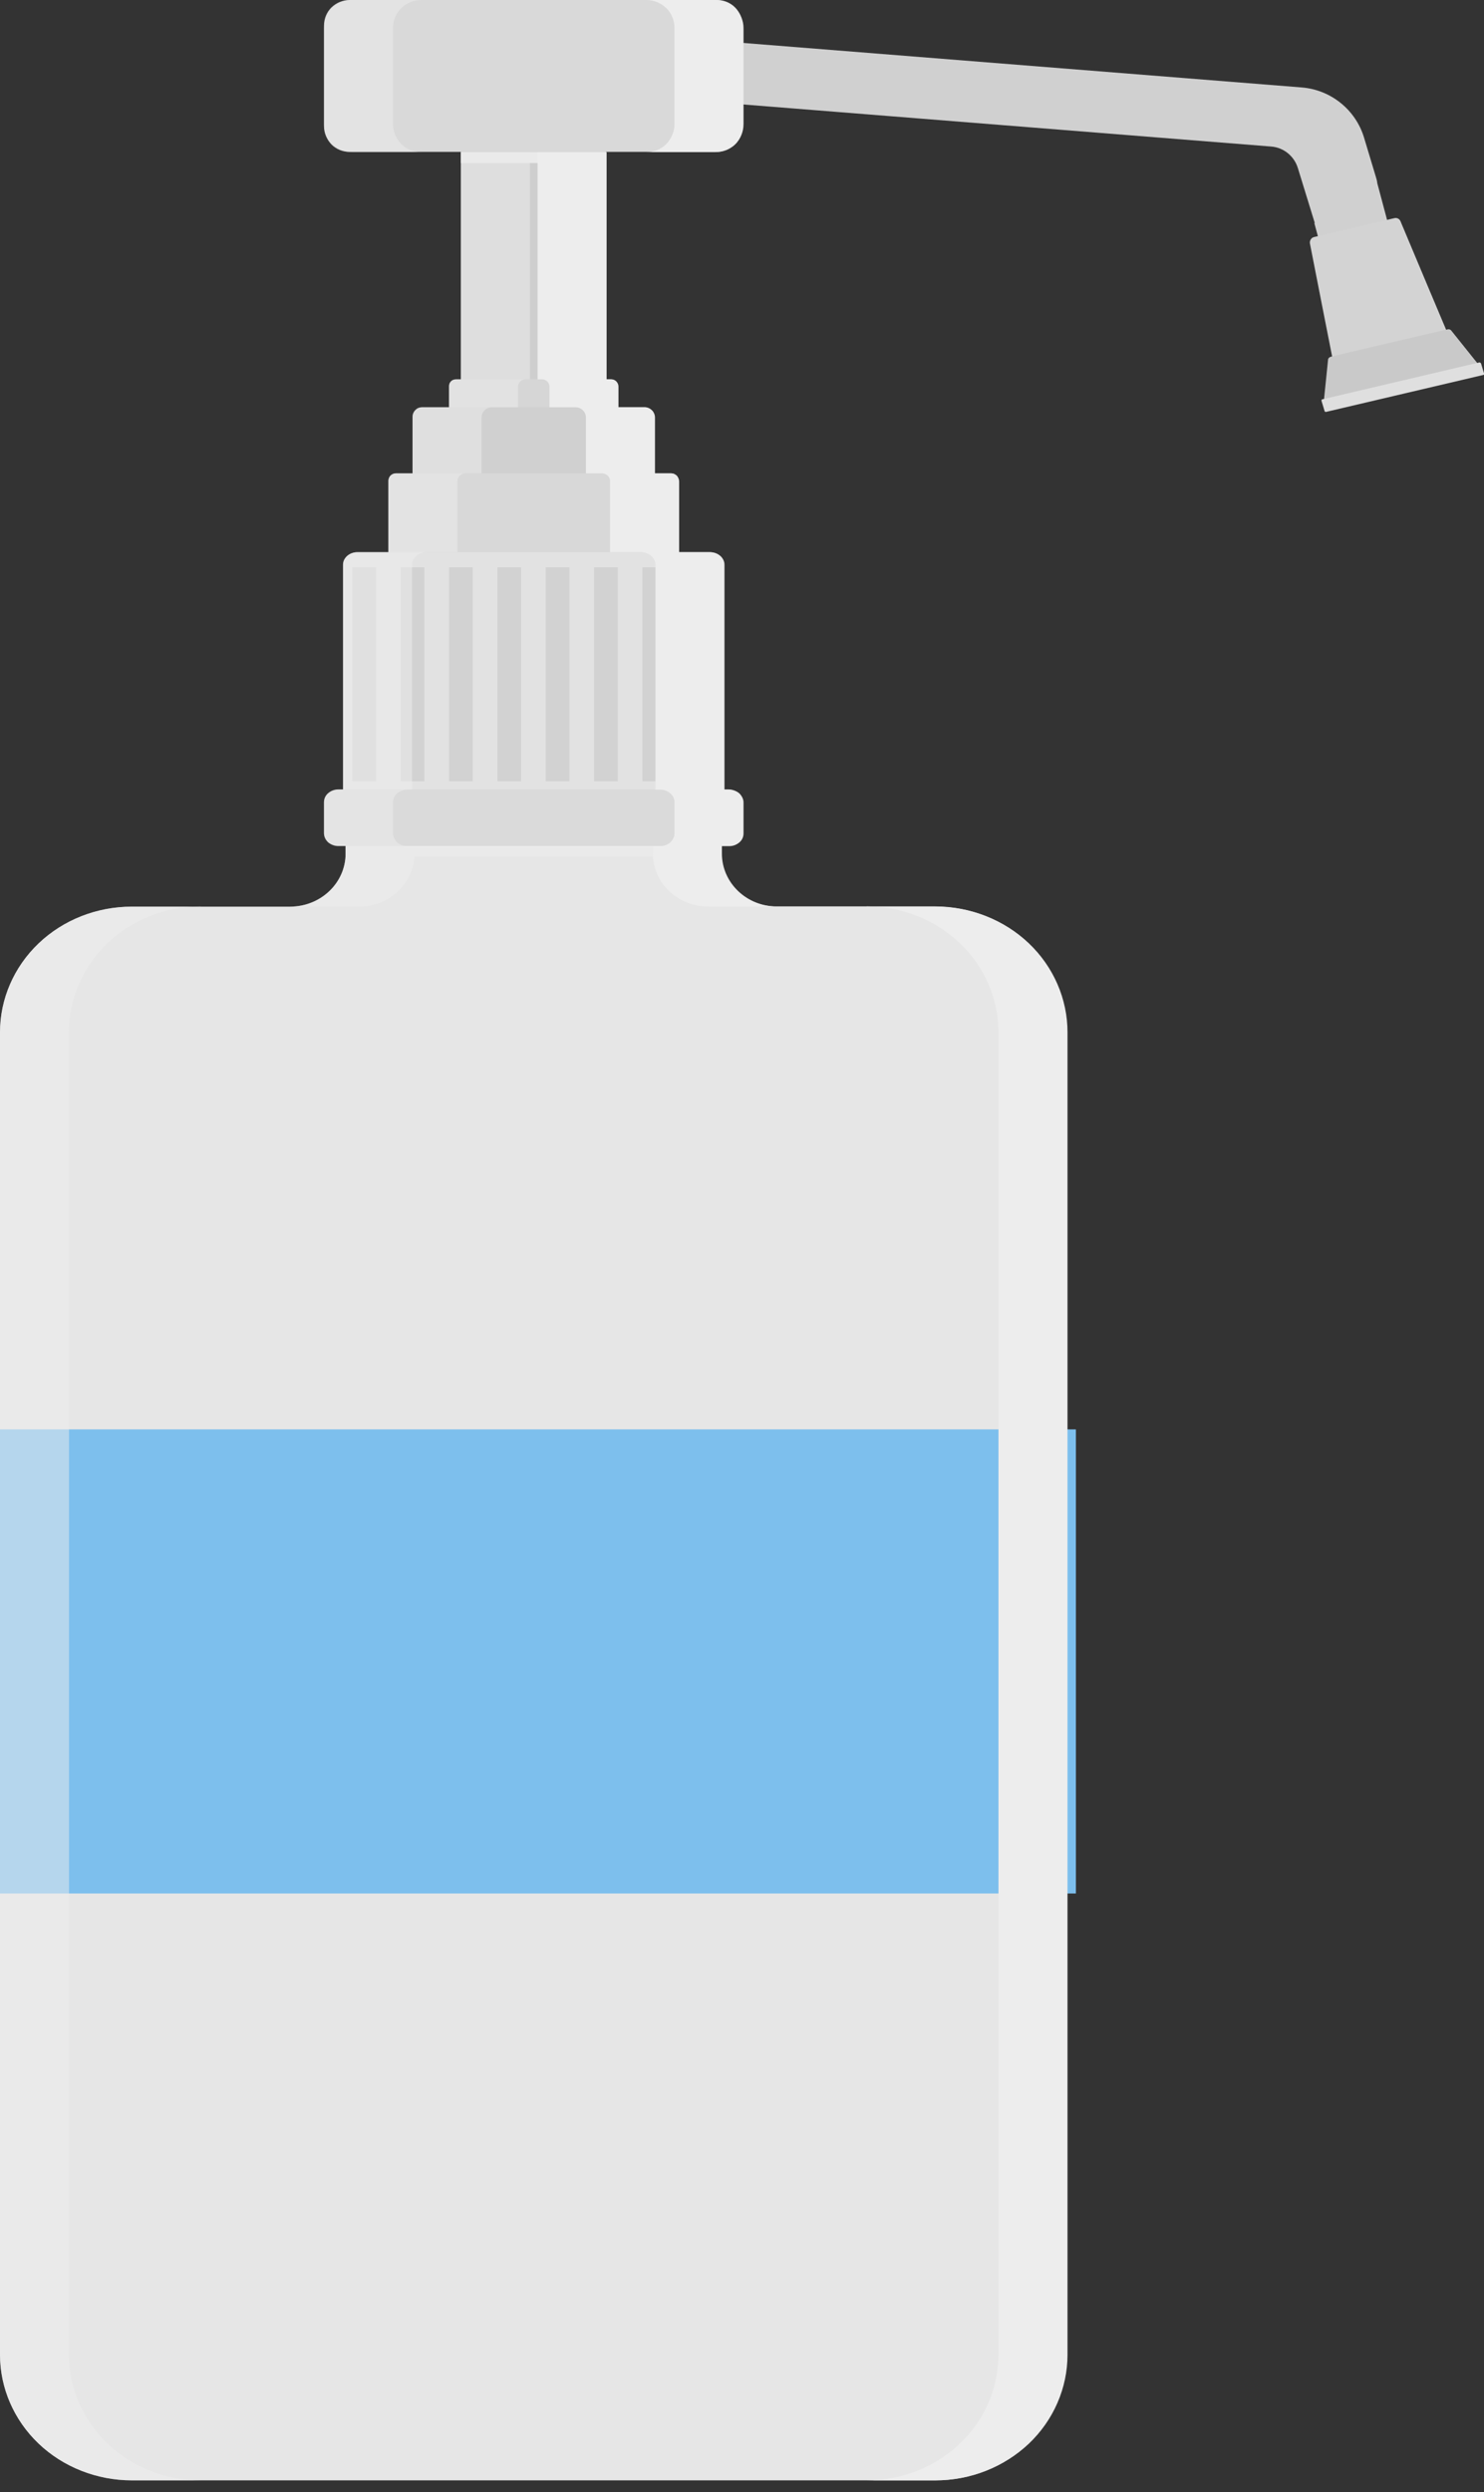<svg width="87" height="146" viewBox="0 0 87 146" fill="none" xmlns="http://www.w3.org/2000/svg">
<rect x="0" y="0" width="87" height="146" fill="#333333" stroke="none"/>
<path fill-rule="evenodd" clip-rule="evenodd" d="M42.267 49.993C42.267 51.709 43.725 53.099 45.523 53.099H54.816C56.86 53.099 58.822 53.876 60.28 55.252C61.724 56.628 62.542 58.509 62.542 60.457V137.946C62.542 139.895 61.724 141.775 60.28 143.151C58.836 144.528 56.86 145.304 54.816 145.304H7.726C5.682 145.304 3.706 144.528 2.262 143.151C0.818 141.775 0 139.895 0 137.946V60.471C0 58.522 0.818 56.642 2.262 55.266C3.706 53.89 5.668 53.113 7.726 53.113H17.005C18.803 53.113 20.261 51.723 20.261 50.006V47.949H42.267V50.006V49.993Z" fill="#E6E6E6"/>
<path d="M35.522 8.257H27.02V22.55H35.522V8.257Z" fill="#CECECE"/>
<path fill-rule="evenodd" clip-rule="evenodd" d="M36.218 22.605C36.218 22.401 36.054 22.224 35.836 22.224H26.707C26.503 22.224 26.326 22.387 26.326 22.605V27.728H36.218V22.605Z" fill="#D6D6D6"/>
<path fill-rule="evenodd" clip-rule="evenodd" d="M38.355 24.404C38.355 24.254 38.301 24.117 38.192 24.022C38.083 23.927 37.947 23.859 37.81 23.859H24.73C24.58 23.859 24.444 23.913 24.348 24.022C24.239 24.131 24.185 24.267 24.185 24.404V29.363H38.355V24.404Z" fill="#D0D0D0"/>
<path fill-rule="evenodd" clip-rule="evenodd" d="M39.773 28.164C39.773 27.919 39.583 27.728 39.337 27.728H23.205C22.959 27.728 22.769 27.919 22.769 28.164V33.233H39.773V28.164Z" fill="#D8D8D8"/>
<path fill-rule="evenodd" clip-rule="evenodd" d="M42.415 33.083C42.415 32.675 42.034 32.348 41.57 32.348H20.955C20.491 32.348 20.11 32.675 20.11 33.083V46.641H42.415V33.083Z" fill="#E2E2E2"/>
<path fill-rule="evenodd" clip-rule="evenodd" d="M43.533 46.995C43.533 46.804 43.438 46.613 43.288 46.464C43.125 46.327 42.907 46.245 42.689 46.245H19.838C19.607 46.245 19.402 46.327 19.239 46.464C19.075 46.6 18.994 46.791 18.994 46.995V48.807C18.994 48.998 19.089 49.189 19.239 49.339C19.402 49.475 19.62 49.556 19.838 49.556H42.689C42.92 49.556 43.125 49.475 43.288 49.339C43.452 49.202 43.533 49.011 43.533 48.807V46.995Z" fill="#DADADA"/>
<path d="M22.046 33.233H20.656V45.769H22.046V33.233Z" fill="#D2D2D2"/>
<path d="M24.881 33.233H23.491V45.769H24.881V33.233Z" fill="#D2D2D2"/>
<path d="M27.715 33.233H26.326V45.769H27.715V33.233Z" fill="#D2D2D2"/>
<path d="M30.549 33.233H29.159V45.769H30.549V33.233Z" fill="#D2D2D2"/>
<path d="M33.383 33.233H31.993V45.769H33.383V33.233Z" fill="#D2D2D2"/>
<path d="M36.217 33.233H34.827V45.769H36.217V33.233Z" fill="#D2D2D2"/>
<path d="M39.052 33.233H37.662V45.769H39.052V33.233Z" fill="#D2D2D2"/>
<path d="M41.884 33.233H40.494V45.769H41.884V33.233Z" fill="#D2D2D2"/>
<path fill-rule="evenodd" clip-rule="evenodd" d="M77.08 13.067L76.085 9.838C75.867 9.143 75.254 8.639 74.518 8.584C68.509 8.107 42.185 6.009 42.185 6.009L42.607 2.439C42.607 2.439 67.733 4.442 76.317 5.123C78.02 5.259 79.478 6.431 79.969 8.066L80.663 10.369C80.704 10.492 80.732 10.614 80.745 10.737L81.713 14.361L77.693 15.438L77.053 13.067H77.08Z" fill="#D0D0D0"/>
<rect y="83.737" width="63.075" height="27.188" fill="#7DBFED"/>
<path fill-rule="evenodd" clip-rule="evenodd" d="M43.533 1.499C43.533 1.104 43.37 0.722 43.097 0.436C42.811 0.15 42.43 0 42.035 0H20.492C20.097 0 19.716 0.164 19.43 0.436C19.143 0.722 18.994 1.104 18.994 1.499V7.399C18.994 7.794 19.157 8.175 19.43 8.462C19.716 8.748 20.097 8.898 20.492 8.898H42.035C42.43 8.898 42.811 8.734 43.097 8.462C43.384 8.175 43.533 7.794 43.533 7.399V1.499Z" fill="#D9D9D9"/>
<path fill-rule="evenodd" clip-rule="evenodd" d="M84.793 19.349L78.103 20.916C78.103 20.916 77.053 15.601 76.795 14.266C76.767 14.103 76.863 13.926 77.04 13.885C77.98 13.667 80.855 12.985 81.741 12.781C81.891 12.74 82.054 12.822 82.109 12.972C82.613 14.184 84.793 19.349 84.793 19.349Z" fill="#D3D3D3"/>
<path fill-rule="evenodd" clip-rule="evenodd" d="M86.659 21.352L77.612 23.477C77.612 23.477 77.803 21.624 77.857 21.079C77.857 20.997 77.925 20.929 78.007 20.902C78.92 20.684 84.016 19.485 84.874 19.294C84.942 19.28 85.024 19.294 85.079 19.362C85.406 19.771 86.673 21.352 86.673 21.352H86.659Z" fill="#C9C9C9"/>
<path fill-rule="evenodd" clip-rule="evenodd" d="M86.823 21.283C86.823 21.283 86.769 21.229 86.742 21.229C85.951 21.42 78.362 23.191 77.517 23.395C77.503 23.395 77.476 23.409 77.476 23.436C77.476 23.45 77.476 23.477 77.476 23.491C77.517 23.627 77.612 23.94 77.653 24.077C77.653 24.117 77.708 24.131 77.735 24.131C78.525 23.94 86.115 22.169 86.96 21.965C86.973 21.965 87 21.951 87 21.924C87 21.91 87 21.883 87 21.869C86.96 21.733 86.864 21.42 86.823 21.283Z" fill="#DFDFDF"/>
<path opacity="0.5" fill-rule="evenodd" clip-rule="evenodd" d="M24.69 0C24.254 0 23.831 0.177 23.518 0.477C23.204 0.79 23.041 1.199 23.041 1.649V7.262C23.041 7.699 23.218 8.121 23.518 8.434C23.831 8.748 24.24 8.911 24.69 8.911H31.067V22.224H30.794C30.562 22.224 30.372 22.414 30.372 22.646V23.859H28.832C28.668 23.859 28.518 23.927 28.41 24.036C28.3 24.145 28.232 24.295 28.232 24.458V27.728H27.292C27.17 27.728 27.047 27.783 26.952 27.864C26.856 27.96 26.815 28.069 26.815 28.205V32.347H25.003C24.54 32.347 24.158 32.674 24.158 33.083V46.259H23.886C23.654 46.259 23.45 46.341 23.286 46.477C23.123 46.613 23.041 46.804 23.041 47.009V48.821C23.041 49.012 23.136 49.202 23.286 49.352C23.45 49.489 23.668 49.57 23.886 49.57H24.308V50.006C24.308 51.723 22.85 53.113 21.052 53.113H17.005C18.803 53.113 20.261 51.723 20.261 50.006V49.57H19.839C19.607 49.57 19.403 49.489 19.239 49.352C19.076 49.216 18.994 49.025 18.994 48.821V47.009C18.994 46.818 19.09 46.627 19.239 46.477C19.403 46.341 19.621 46.259 19.839 46.259H20.111V33.083C20.111 32.674 20.493 32.347 20.956 32.347H22.768V28.205C22.768 28.082 22.823 27.96 22.905 27.864C23 27.783 23.109 27.728 23.245 27.728H24.186V24.458C24.186 24.295 24.254 24.145 24.363 24.036C24.472 23.927 24.622 23.859 24.785 23.859H26.325V22.646C26.325 22.414 26.516 22.224 26.747 22.224H27.02V8.911H20.643C20.207 8.911 19.785 8.734 19.471 8.434C19.158 8.121 18.994 7.712 18.994 7.262V1.649C18.994 1.213 19.171 0.79 19.471 0.477C19.785 0.164 20.193 0 20.643 0H24.69ZM11.773 53.099C9.729 53.099 7.753 53.876 6.309 55.252C4.864 56.628 4.047 58.509 4.047 60.457V137.946C4.047 139.895 4.864 141.775 6.309 143.151C7.753 144.528 9.715 145.304 11.773 145.304H7.726C5.682 145.304 3.706 144.528 2.262 143.151C0.818 141.775 0 139.895 0 137.946V60.471C0 58.522 0.818 56.642 2.262 55.266C3.706 53.89 5.668 53.113 7.726 53.113H11.773V53.099Z" fill="#EEEEEE"/>
<g style="mix-blend-mode:multiply">
<path d="M42.266 49.557H20.274V50.17H42.266V49.557Z" fill="#EAEAEA"/>
</g>
<g style="mix-blend-mode:multiply">
<path d="M35.522 8.911H27.02V9.552H35.522V8.911Z" fill="#EAEAEA"/>
</g>
<g style="mix-blend-mode:multiply">
<path fill-rule="evenodd" clip-rule="evenodd" d="M37.893 0C38.329 0 38.752 0.177 39.065 0.477C39.379 0.79 39.542 1.199 39.542 1.649V7.262C39.542 7.699 39.365 8.121 39.065 8.434C38.752 8.748 38.343 8.911 37.893 8.911H31.517V22.224H31.789C32.021 22.224 32.212 22.414 32.212 22.646V23.859H33.751C33.915 23.859 34.065 23.927 34.174 24.036C34.283 24.145 34.351 24.295 34.351 24.458V27.728H35.291C35.413 27.728 35.536 27.783 35.632 27.864C35.727 27.96 35.768 28.069 35.768 28.205V32.347H37.58C38.043 32.347 38.425 32.674 38.425 33.083V46.259H38.697C38.929 46.259 39.133 46.341 39.297 46.477C39.46 46.613 39.542 46.804 39.542 47.009V48.821C39.542 49.012 39.447 49.202 39.297 49.352C39.133 49.489 38.915 49.57 38.697 49.57H38.275V50.006C38.275 51.723 39.733 53.113 41.532 53.113H45.578C43.78 53.113 42.322 51.723 42.322 50.006V49.57H42.744C42.976 49.57 43.18 49.489 43.344 49.352C43.507 49.216 43.589 49.025 43.589 48.821V47.009C43.589 46.818 43.494 46.627 43.344 46.477C43.18 46.341 42.962 46.259 42.744 46.259H42.472V33.083C42.472 32.674 42.09 32.347 41.627 32.347H39.815V28.205C39.815 28.082 39.76 27.96 39.678 27.864C39.583 27.783 39.474 27.728 39.338 27.728H38.398V24.458C38.398 24.295 38.329 24.145 38.22 24.036C38.111 23.927 37.962 23.859 37.798 23.859H36.258V22.646C36.258 22.414 36.068 22.224 35.836 22.224H35.563V8.911H41.94C42.376 8.911 42.799 8.734 43.112 8.434C43.425 8.121 43.589 7.712 43.589 7.262V1.649C43.589 1.213 43.412 0.79 43.112 0.477C42.799 0.164 42.39 0 41.94 0H37.893ZM50.811 53.099C52.854 53.099 54.816 53.876 56.275 55.252C57.719 56.628 58.536 58.509 58.536 60.457V137.946C58.536 139.895 57.719 141.775 56.275 143.151C54.83 144.528 52.868 145.304 50.811 145.304H54.857C56.901 145.304 58.863 144.528 60.321 143.151C61.766 141.775 62.583 139.895 62.583 137.946V60.471C62.583 58.522 61.766 56.642 60.321 55.266C58.877 53.89 56.915 53.113 54.857 53.113H50.811V53.099Z" fill="#EDEDED"/>
</g>
</svg>
